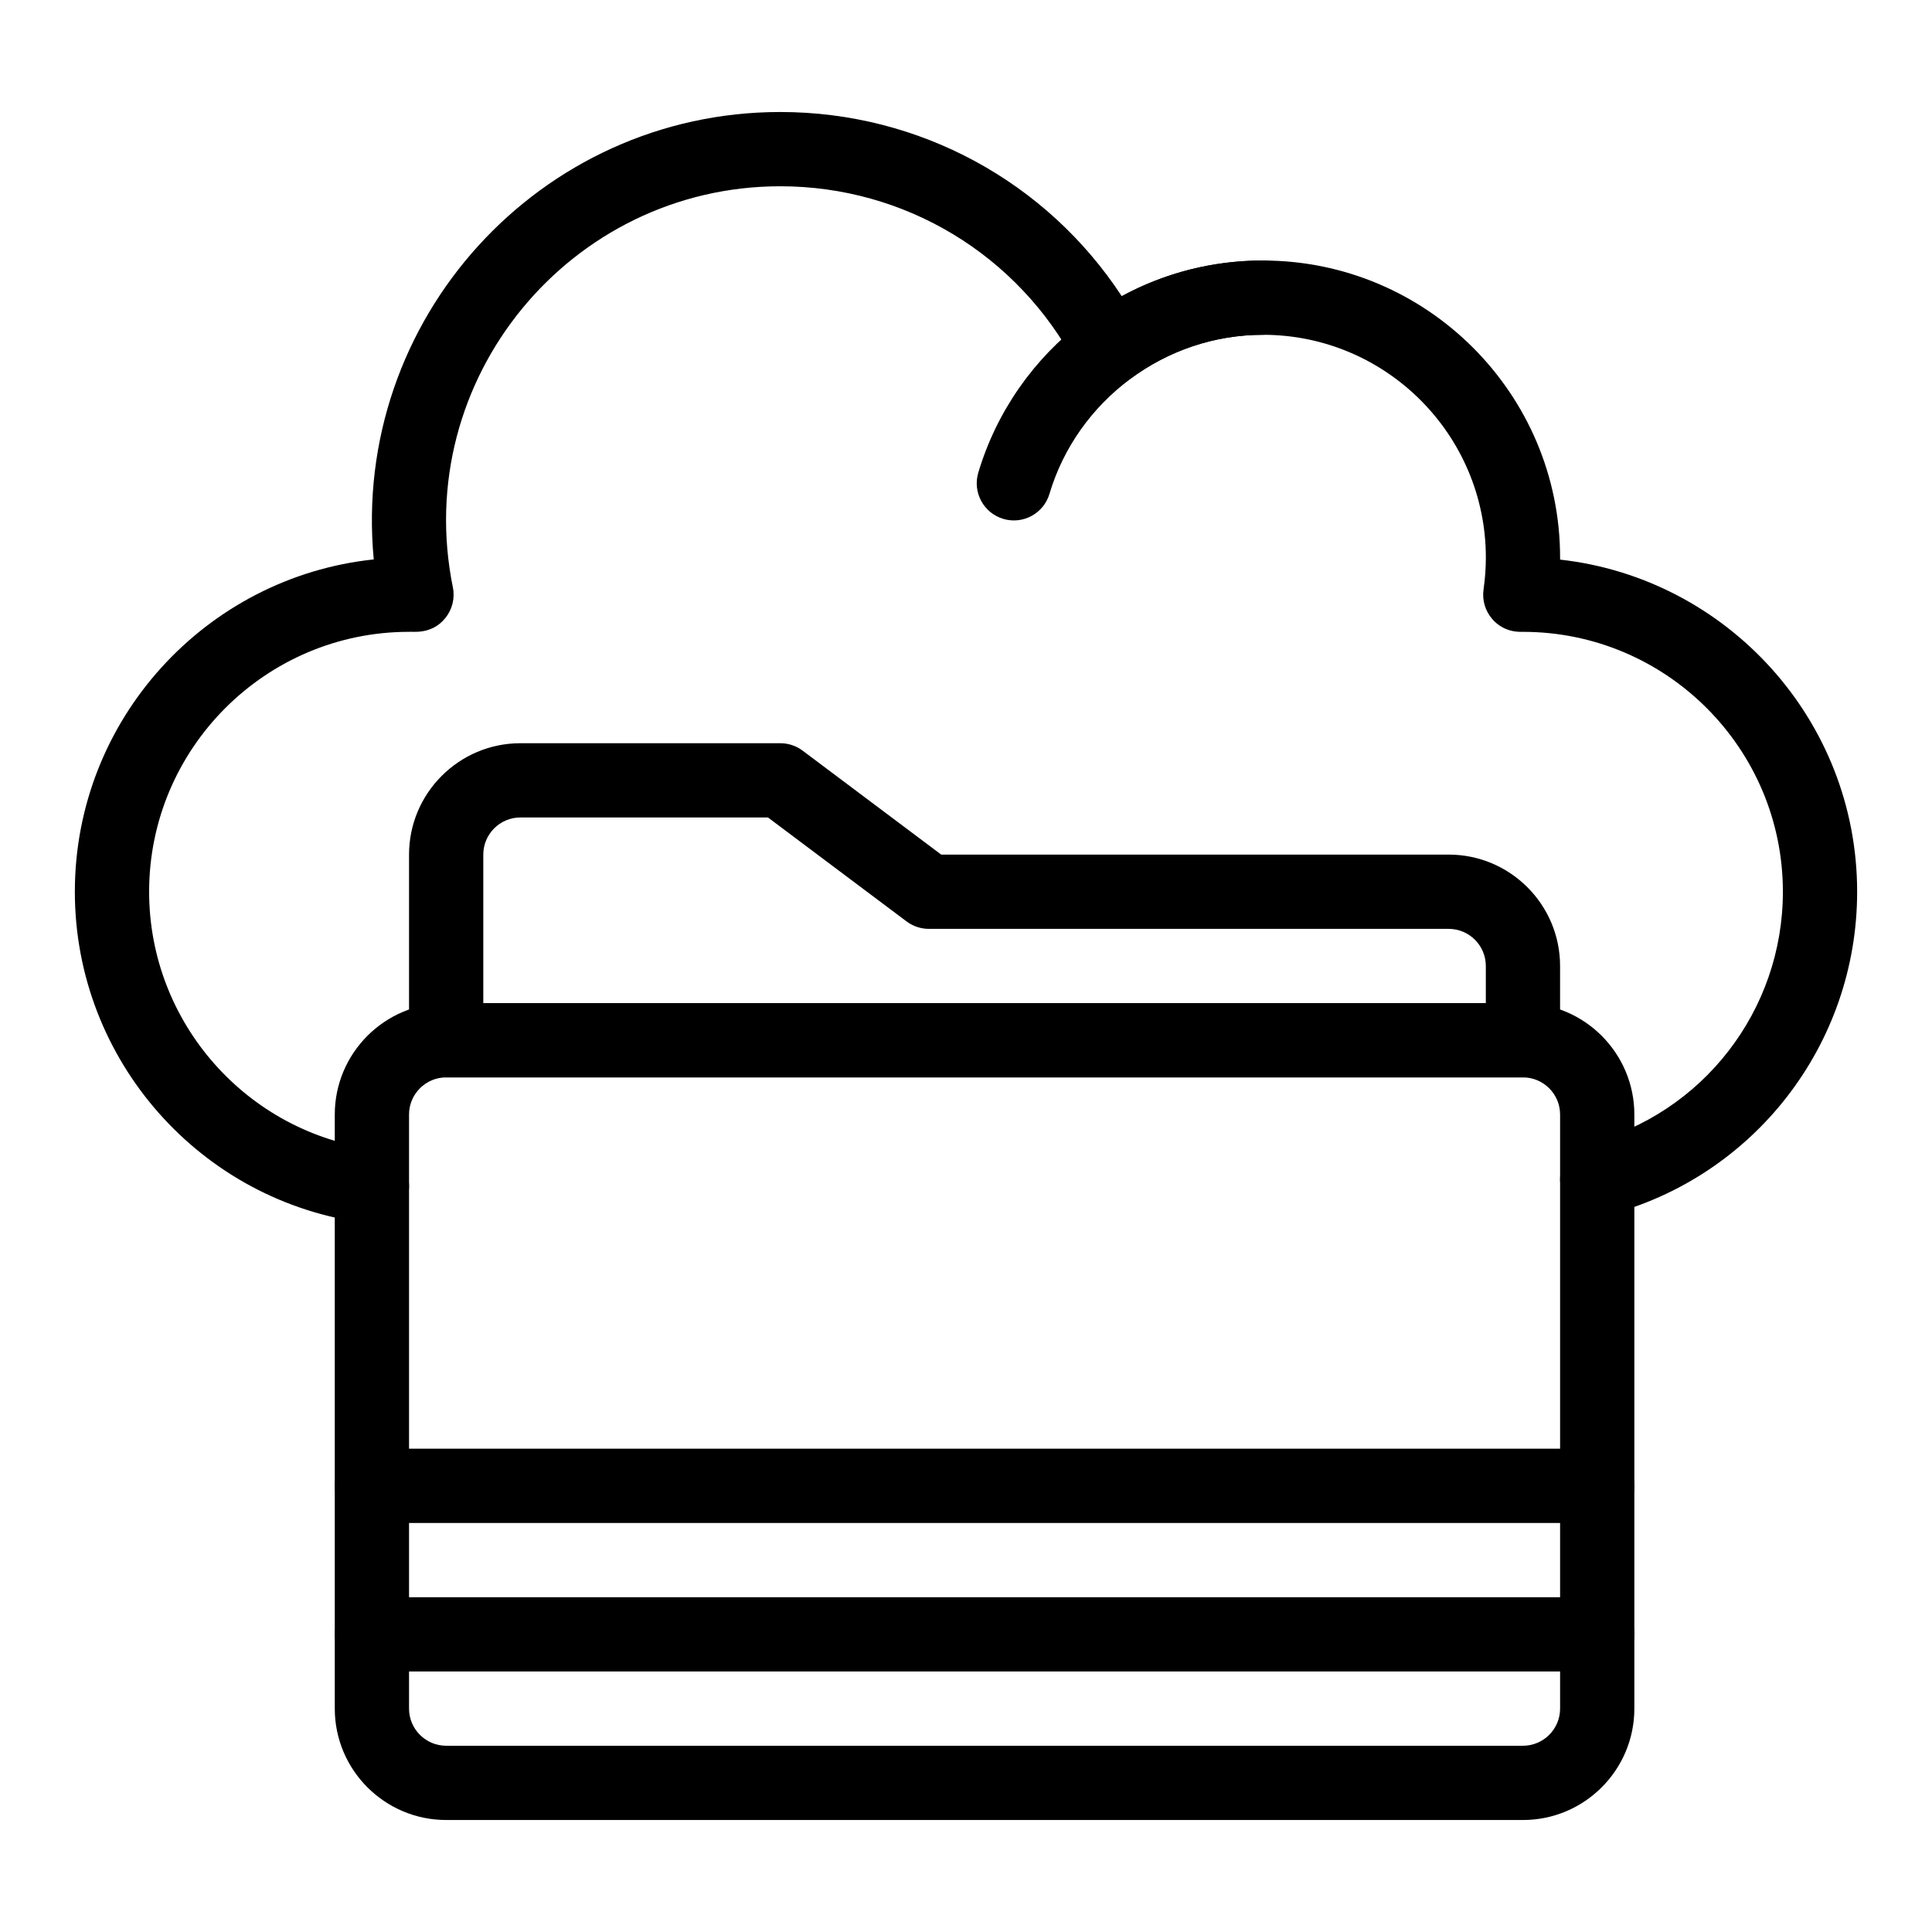 <?xml version="1.0" encoding="UTF-8"?>
<!-- Uploaded to: SVG Find, www.svgrepo.com, Generator: SVG Find Mixer Tools -->
<svg fill="#000000" width="800px" height="800px" version="1.1" viewBox="144 144 512 512" xmlns="http://www.w3.org/2000/svg">
 <g>
  <path d="m409.88 281.51c-5.207-1.551-8.176-7.031-6.625-12.238 9.633-32.363 39.633-56.234 75.461-56.234 5.434 0 9.84 4.406 9.84 9.84s-4.406 9.84-9.84 9.84c-25.934 0-49.207 17.34-56.598 42.168-1.543 5.18-7.004 8.18-12.238 6.625z"/>
  <path d="m547.6 429.52h-285.36c-5.434 0-9.84-4.406-9.84-9.84v-49.199c0-16.277 13.242-29.52 29.52-29.52h68.879c2.129 0 4.203 0.691 5.902 1.969l36.734 27.551 134.48-0.004c16.277 0 29.52 13.242 29.52 29.52v19.68c0 5.438-4.406 9.844-9.84 9.844zm-275.52-19.68h265.68v-9.84c0-5.426-4.414-9.84-9.84-9.84h-137.76c-2.129 0-4.203-0.691-5.902-1.969l-36.734-27.551-65.605-0.004c-5.426 0-9.84 4.414-9.84 9.84z"/>
  <path d="m241.34 468.17c-44.184-5.512-77.504-43.281-77.504-87.848 0-45.676 34.754-83.387 79.211-88.07-6.012-63.492 43.938-118.57 107.75-118.57 36.789 0 70.57 18.461 90.484 48.816 11.441-6.215 24.199-9.457 37.438-9.457 43.406 0 78.719 35.312 78.719 78.719 0 0.18 0 0.363-0.004 0.543 44.223 4.91 78.727 42.512 78.727 88.02 0 40.434-27.316 75.703-66.43 85.77-5.262 1.352-10.629-1.816-11.98-7.078-1.355-5.262 1.816-10.629 7.078-11.98 30.41-7.828 51.652-35.262 51.652-66.711 0-37.98-30.898-68.879-68.879-68.879-0.254-0.051-4.754 0.516-8.145-3.394-1.867-2.156-2.711-5.016-2.305-7.84 0.406-2.836 0.613-5.676 0.613-8.445 0-32.555-26.484-59.039-59.039-59.039-12.664 0-24.738 3.957-34.922 11.445-4.887 3.59-11.762 1.938-14.539-3.352-15.383-29.277-45.445-47.457-78.469-47.457-55.641 0-97.977 51.129-86.785 106.28 0.59 2.894-0.156 5.898-2.023 8.184-3.672 4.492-8.75 3.469-9.59 3.613-37.98 0-68.879 30.898-68.879 68.879 0 34.664 25.906 64.035 60.258 68.324 5.394 0.672 9.219 5.59 8.547 10.984-0.676 5.406-5.613 9.215-10.984 8.543z"/>
  <path d="m547.6 626.32h-285.36c-16.277 0-29.52-13.242-29.52-29.52v-157.44c0-16.277 13.242-29.52 29.52-29.52h285.36c16.277 0 29.52 13.242 29.52 29.52v157.44c0 16.277-13.242 29.52-29.52 29.52zm-285.36-196.8c-5.426 0-9.84 4.414-9.84 9.84v157.44c0 5.426 4.414 9.84 9.84 9.84h285.36c5.426 0 9.84-4.414 9.84-9.84v-157.44c0-5.426-4.414-9.84-9.84-9.84z"/>
  <path d="m567.28 586.96h-324.72c-5.434 0-9.84-4.406-9.84-9.84s4.406-9.84 9.84-9.84h324.72c5.434 0 9.84 4.406 9.84 9.84-0.004 5.43-4.41 9.84-9.844 9.84z"/>
  <path d="m567.28 547.6h-324.72c-5.434 0-9.84-4.406-9.84-9.84 0-5.434 4.406-9.84 9.84-9.84h324.72c5.434 0 9.84 4.406 9.84 9.84-0.004 5.434-4.41 9.84-9.844 9.84z"/>
 </g>
</svg>
